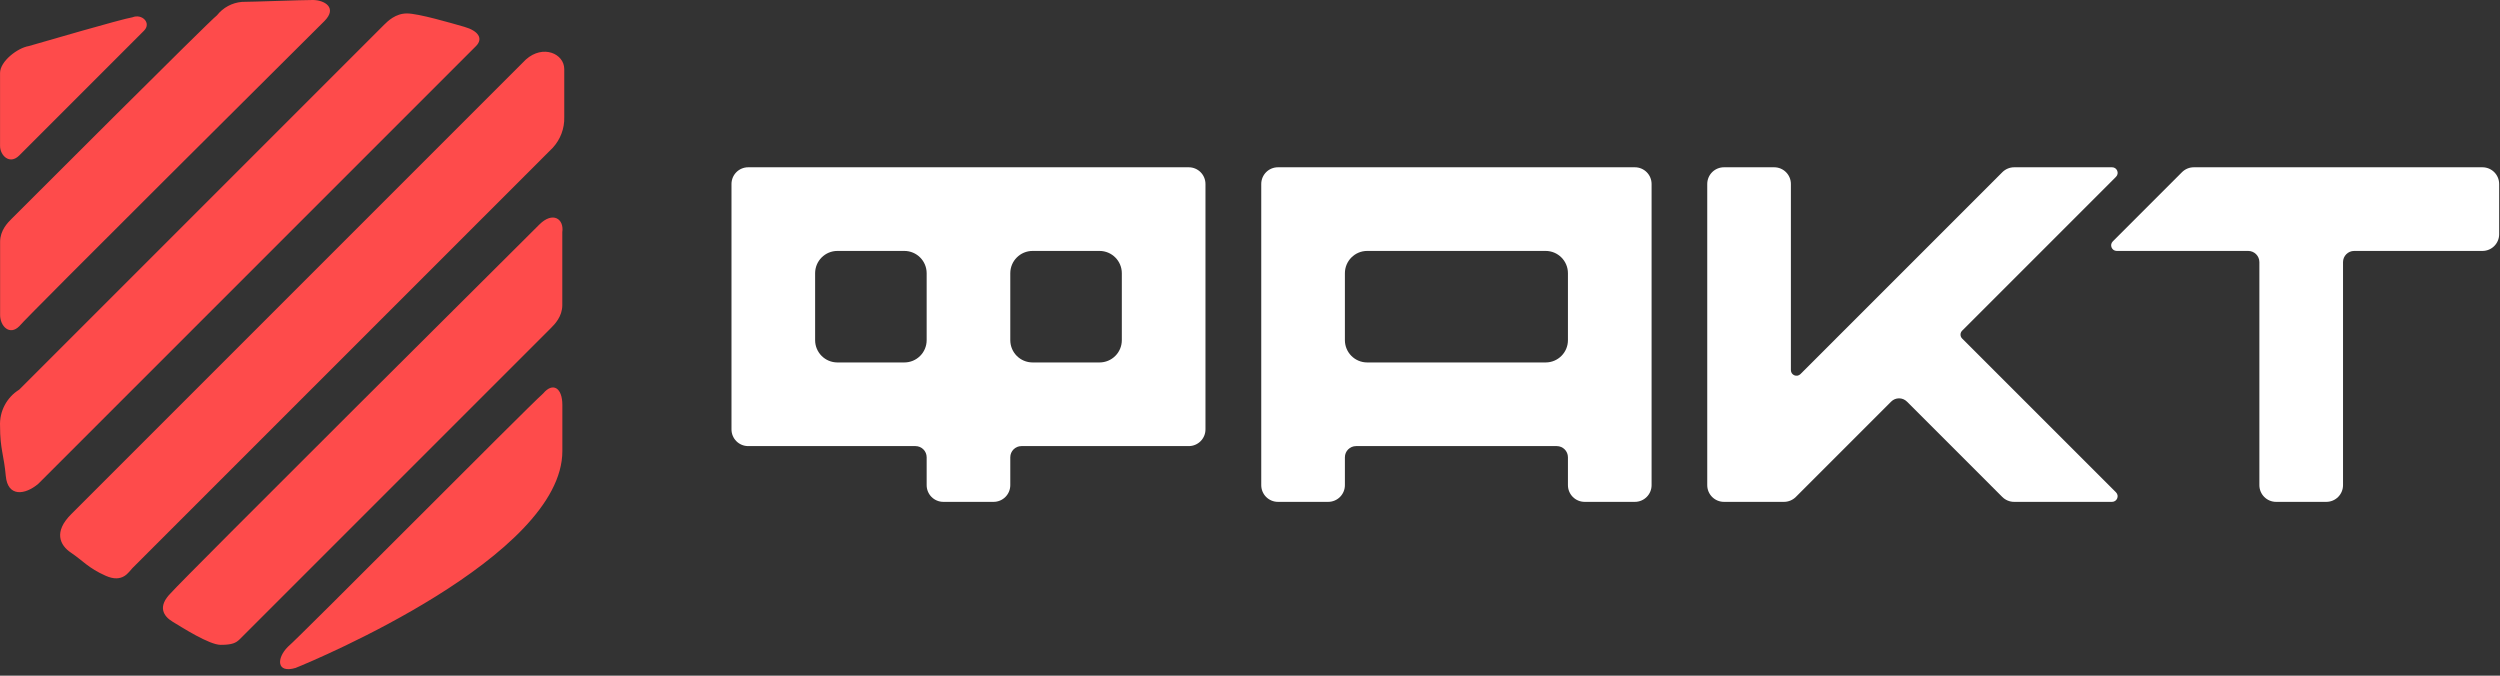 <?xml version="1.0" encoding="UTF-8"?> <svg xmlns="http://www.w3.org/2000/svg" width="148" height="40" viewBox="0 0 148 40" fill="none"><rect x="0" y="0" width="148" height="40" fill="#333333" stroke="none"/> <path d="M146.96 9.903H129.873C129.609 9.903 129.358 10.009 129.173 10.194L125.077 14.291C124.869 14.499 125.017 14.855 125.311 14.855H133.095C133.458 14.855 133.755 15.152 133.755 15.515V28.72C133.755 29.268 134.198 29.71 134.746 29.71H137.717C138.265 29.71 138.707 29.268 138.707 28.72V15.515C138.707 15.152 139.004 14.855 139.367 14.855H146.96C147.508 14.855 147.95 14.413 147.95 13.865V10.894C147.95 10.346 147.508 9.903 146.96 9.903Z" fill="white"></path> <path d="M125.036 9.903H119.239C118.978 9.903 118.724 10.009 118.539 10.194L106.586 22.147C106.378 22.355 106.021 22.207 106.021 21.913V10.894C106.021 10.346 105.579 9.903 105.031 9.903H102.06C101.512 9.903 101.069 10.346 101.069 10.894V28.72C101.069 29.268 101.512 29.71 102.06 29.71H105.612C105.873 29.71 106.127 29.605 106.312 29.42L111.957 23.775C112.214 23.517 112.633 23.517 112.891 23.775L118.536 29.42C118.721 29.605 118.975 29.71 119.236 29.71H125.032C125.326 29.71 125.475 29.354 125.267 29.146L116.159 20.041C116.03 19.913 116.03 19.705 116.159 19.576L125.267 10.468C125.475 10.26 125.33 9.903 125.036 9.903Z" fill="white"></path> <path d="M44.294 26.409H54.197C54.561 26.409 54.858 26.706 54.858 27.069V28.72C54.858 29.268 55.3 29.71 55.848 29.71H58.819C59.367 29.71 59.809 29.268 59.809 28.72V27.069C59.809 26.706 60.107 26.409 60.47 26.409H70.373C70.921 26.409 71.364 25.967 71.364 25.419V10.894C71.364 10.346 70.921 9.903 70.373 9.903H44.294C43.746 9.903 43.304 10.346 43.304 10.894V25.419C43.304 25.967 43.746 26.409 44.294 26.409ZM61.13 14.855H65.091C65.821 14.855 66.412 15.446 66.412 16.176V20.137C66.412 20.867 65.821 21.457 65.091 21.457H61.13C60.4 21.457 59.809 20.867 59.809 20.137V16.176C59.809 15.446 60.4 14.855 61.13 14.855ZM49.576 14.855H53.537C54.267 14.855 54.858 15.446 54.858 16.176V20.137C54.858 20.867 54.267 21.457 53.537 21.457H49.576C48.846 21.457 48.255 20.867 48.255 20.137V16.176C48.255 15.446 48.846 14.855 49.576 14.855Z" fill="white"></path> <path d="M74.666 28.72C74.666 29.268 75.108 29.71 75.656 29.71H78.627C79.175 29.71 79.618 29.268 79.618 28.72V27.069C79.618 26.706 79.915 26.409 80.278 26.409H92.162C92.525 26.409 92.822 26.706 92.822 27.069V28.72C92.822 29.268 93.265 29.71 93.813 29.71H96.784C97.332 29.71 97.774 29.268 97.774 28.72V10.894C97.774 10.346 97.332 9.903 96.784 9.903H75.656C75.108 9.903 74.666 10.346 74.666 10.894V28.72ZM80.938 14.855H91.502C92.231 14.855 92.822 15.446 92.822 16.176V20.137C92.822 20.867 92.231 21.457 91.502 21.457H80.938C80.209 21.457 79.618 20.867 79.618 20.137V16.176C79.618 15.446 80.209 14.855 80.938 14.855Z" fill="white"></path> <path fill-rule="evenodd" clip-rule="evenodd" d="M1.139 9.204L8.523 1.819C8.979 1.363 8.411 0.796 7.843 1.023C7.163 1.136 2.502 2.499 1.706 2.727C1.026 2.839 0.003 3.635 0.003 4.318V8.636C0.003 9.204 0.571 9.771 1.139 9.204ZM1.139 19.315C1.594 18.747 18.41 2.047 19.202 1.251C19.998 0.456 19.202 0 18.522 0C17.842 0 14.888 0.112 14.32 0.112C13.739 0.162 13.204 0.449 12.844 0.908C12.504 1.136 0.914 12.726 0.686 12.954C0.458 13.181 0.006 13.634 0.006 14.317V18.635C0.003 19.315 0.571 19.883 1.139 19.315ZM27.498 1.591C26.703 1.363 24.771 0.796 24.091 0.796C23.411 0.796 22.956 1.251 22.728 1.476L1.139 23.065C0.396 23.524 -0.04 24.353 0.003 25.224C0.003 26.587 0.231 26.927 0.343 28.179C0.455 29.43 1.479 29.314 2.274 28.634L28.178 2.73C28.634 2.271 28.294 1.819 27.498 1.591ZM32.724 8.748C33.179 8.253 33.424 7.603 33.404 6.929V4.09C33.404 3.182 32.153 2.615 31.133 3.522L4.205 30.45C3.182 31.473 3.525 32.269 4.205 32.721C4.885 33.177 5.229 33.629 6.252 34.084C7.275 34.54 7.615 33.857 7.843 33.629L32.724 8.748ZM31.928 13.294C31.36 13.861 10.794 34.316 10.114 35.108C9.319 35.903 9.659 36.471 10.227 36.811C10.794 37.151 12.386 38.175 13.066 38.175C13.746 38.175 13.973 38.062 14.201 37.834L32.608 19.427C32.836 19.2 33.288 18.747 33.288 18.064V13.746C33.404 12.954 32.724 12.498 31.928 13.294ZM32.156 23.293C31.133 24.201 17.727 37.722 17.043 38.29C16.363 38.97 16.363 39.881 17.499 39.541C18.635 39.086 33.292 32.952 33.292 26.703V23.976C33.292 22.95 32.724 22.61 32.156 23.293Z" fill="#FE4B4B"></path> </svg> 